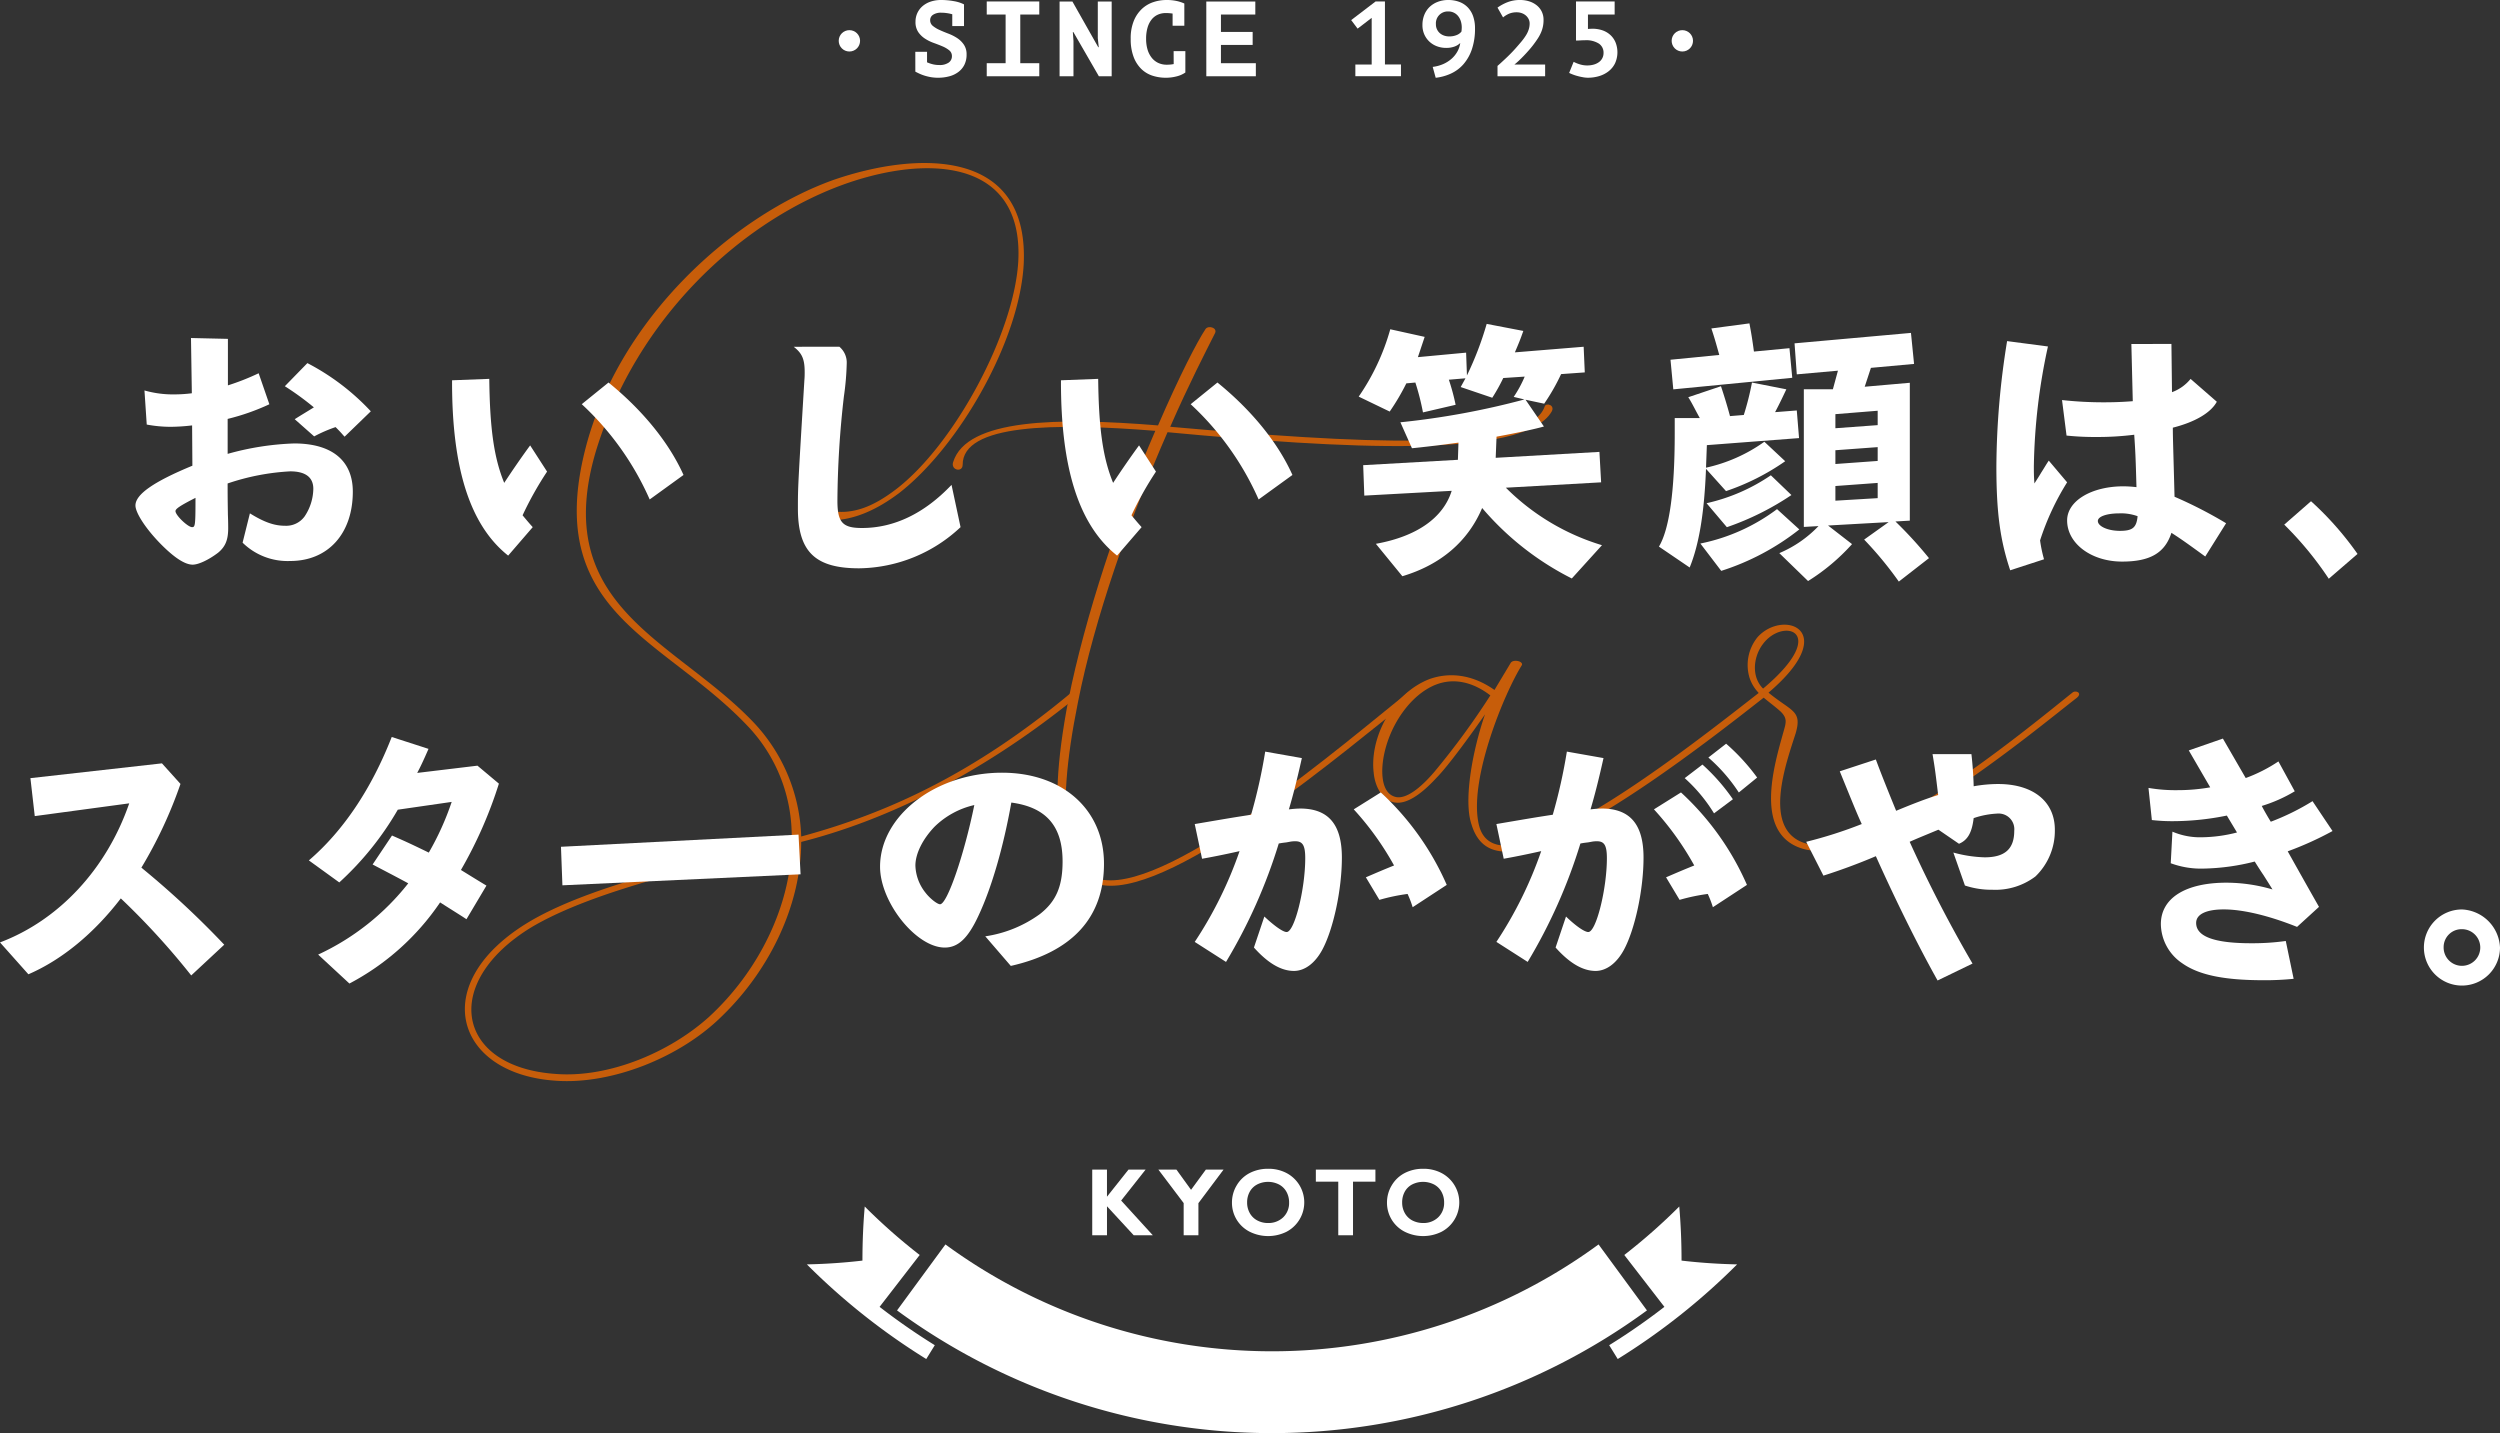 <svg xmlns="http://www.w3.org/2000/svg" width="490" height="280.889" viewBox="0 0 490 280.889"><rect x="0" y="0" width="490" height="280.889" fill="#333333" stroke="none"/><defs><style>.a{opacity:0.8;}.b{fill:#ec6800;}.c{fill:#fff;}</style></defs><g class="a"><path class="b" d="M114.754,87.9c6.647-25.8,29.252-45.735,48.665-52.654,16.222-5.583,38.293-6.382,37.229,16.488-.8,15.158-12.765,35.9-24.466,44.942-4.254,3.191-8.776,5.318-13.563,5.318-1.33,0-1.33-2.127,0-1.861,4.523.8,8.507-.8,13.032-4.254C187.086,87.1,198.785,65.3,199.585,51.2c1.063-20.477-18.614-21.008-35.37-14.624C144.8,44.02,124.857,62.37,116.878,88.163c-9.307,30.849,15.425,37.229,30.849,53.454a34.086,34.086,0,0,1,9.307,22.338c16.754-4.523,33.775-12.234,52.92-28.189.531-.531,2.127,0,.8,1.063-19.414,15.689-38.029,24.2-53.719,28.189,0,12.233-6.116,25-15.423,34.039-8.243,8.242-21.807,13.562-32.712,12.763-19.943-1.33-25.261-19.415-4.785-31.378,13.3-7.712,36.428-12.235,51.058-15.956a31.308,31.308,0,0,0-8.777-22.338C129.911,124.859,106.509,120.074,114.754,87.9ZM108.9,210.492c10.108.8,22.073-3.988,30.053-11.169,9.839-9.042,15.954-21.807,16.22-33.773-16.22,3.989-38.56,8.776-51.057,16.221-17.819,10.9-14.628,27.391,4.784,28.72Z"/><path class="b" d="M211.282,137.627c-4.785,23.666-2.126,33.773,5.054,34.836,13.828,1.862,47.6-27.121,59.567-36.7.532-.531,2.127,0,.8,1.063-12.234,9.575-46,38.561-60.366,36.7-8.245-1.065-11.7-11.7-6.915-36.428,3.192-15.956,9.84-36.166,17.02-52.655-19.944-1.595-37.762-1.33-37.762,6.65,0,1.595-2.4,1.064-1.861-.532,2.659-8.506,20.476-8.777,40.155-7.18,4.255-9.839,7.712-16.488,9.308-18.882.531-.8,2.393-.265,1.861.8-1.861,3.723-5.053,9.838-8.776,18.349,36.166,3.189,70.2,5.319,73.4-3.989.264-.8,2.127-.266,1.33,1.063-5.586,9.307-41.22,7.18-75.258,3.989C221.389,101.729,214.475,121.4,211.282,137.627Z"/><path class="b" d="M273.5,157.305c-2.394-.266-3.988-2.927-4.255-5.85-.8-6.649,3.458-15.424,10.908-18.35,3.723-1.33,8.245-1.063,12.764,2.128l3.19-5.319c.534-.8,2.661-.266,2.129.531-3.458,5.585-10.108,21.807-8.507,30.583.8,4.787,4.522,5.317,8.777,4.256,12.765-3.192,35.368-21.01,46.271-29.523.531-.531,1.861.266.8,1.063-11.169,8.776-33.507,26.061-46.536,29.518-5.052,1.331-9.04.533-10.636-4.785-1.6-4.788.266-14.627,2.658-21.542-2.392,3.458-7.179,10.108-9.573,12.5Q276.693,157.7,273.5,157.305Zm7.979-23.136c-4.787,1.862-8.777,7.447-10.108,13.3-.8,3.458-.8,8.243,2.393,8.776,1.861.268,4.521-1.593,7.446-5.053a149.3,149.3,0,0,0,10.9-14.892c-3.453-2.661-7.176-3.456-10.634-2.127Z"/><path class="b" d="M344.5,124.862c5.053-5.586,16.489-1.33,2.128,10.9,4.52,3.723,6.647,3.457,5.319,7.977-1.863,5.853-6.65,18.882,1.861,21.542,12.232,3.723,44.677-23.4,52.386-29.523.534-.531,2.128,0,.8,1.063-8.243,6.382-40.687,33.508-53.718,29.517-9.573-2.924-5.585-16.221-3.723-22.869.531-1.861.8-2.659-.532-3.989-2.66-2.393-5.053-3.457-6.115-6.647A8.642,8.642,0,0,1,344.5,124.862Zm1.064,1.33c-1.862,2.392-2.394,6.382,0,8.775,13.3-11.169,3.988-14.093,0-8.775Z"/></g><path class="c" d="M48.98,100.616c2.763,1.713,4.752,2.431,6.85,2.431a4.462,4.462,0,0,0,3.869-1.823,9.972,9.972,0,0,0,1.712-5.414c0-2.265-1.547-3.425-4.53-3.425A45.512,45.512,0,0,0,44.614,94.76c0,1.712,0,2.817.055,6.132.056,1.326.056,2.321.056,2.653,0,2.266-.552,3.592-1.935,4.752-1.713,1.326-3.811,2.376-5.026,2.376-1.491,0-3.536-1.326-6.08-3.867-2.981-2.984-5.136-6.244-5.136-7.736,0-2.155,3.536-4.643,11.16-7.79l-.054-7.9a37.638,37.638,0,0,1-4.2.275,25.5,25.5,0,0,1-4.694-.442l-.445-6.685a20.317,20.317,0,0,0,5.858.774A27.071,27.071,0,0,0,37.6,77.08l-.166-10.829,7.237.166v9.116a46.862,46.862,0,0,0,6.024-2.375l2.1,6.078a44.064,44.064,0,0,1-8.175,2.871v6.852a54.484,54.484,0,0,1,13.041-2.043c7.406,0,11.491,3.369,11.491,9.446,0,8.234-4.861,13.592-12.266,13.592a12.572,12.572,0,0,1-9.338-3.591Zm-14.587-.44c0,.827,2.431,3.147,3.261,3.147.607,0,.662-.386.662-5.746-3.039,1.549-3.923,2.154-3.923,2.6ZM67.543,85.59c-.164-.167-.22-.223-.552-.608-.5-.554-.885-.941-1.215-1.271a27.938,27.938,0,0,0-4.2,1.822l-3.811-3.369c.938-.608,2.6-1.6,3.756-2.321A55.4,55.4,0,0,0,55.827,75.7l4.42-4.531a45.831,45.831,0,0,1,12.432,9.447Z"/><path class="c" d="M99.6,108.9c-7.514-5.967-11.05-17.184-10.994-34.365l7.293-.278c.11,9.835.939,15.526,2.928,20.388,1.436-2.21,3.536-5.249,5.083-7.347l3.316,5.138a66,66,0,0,0-4.8,8.563c1.1,1.327,1.492,1.77,1.99,2.321Zm19.669-33.926c6.741,5.47,11.88,11.824,14.7,18.121l-6.631,4.8a56.356,56.356,0,0,0-13.316-18.676Z"/><path class="c" d="M164.521,67.964a4.044,4.044,0,0,1,1.436,3.315,53.456,53.456,0,0,1-.551,6.405,187.282,187.282,0,0,0-1.273,20.445c0,4.254.995,5.359,4.8,5.359,6.352,0,12.265-2.874,17.568-8.454l1.768,8.287a29.519,29.519,0,0,1-19.891,8.068c-8.619,0-11.988-3.259-11.988-11.709,0-4.2,0-4.2,1.271-25.193.056-.609.056-1.1.056-1.549,0-2.541-.5-3.7-2.157-4.972Z"/><path class="c" d="M218.95,108.9c-7.516-5.967-11.051-17.184-11-34.365l7.293-.278c.11,9.835.939,15.526,2.929,20.388,1.436-2.21,3.536-5.249,5.081-7.347l3.316,5.138a66.18,66.18,0,0,0-4.8,8.563c1.1,1.327,1.491,1.77,1.99,2.321Zm19.667-33.926c6.742,5.47,11.881,11.824,14.7,18.121l-6.629,4.8A56.409,56.409,0,0,0,233.37,79.225Z"/><path class="c" d="M308.075,113.381A56.289,56.289,0,0,1,290.5,99.57c-2.764,6.519-8.067,11.109-15.637,13.37l-5.193-6.353c8.007-1.437,13.205-5.082,14.862-10.386l-17.128.938-.22-5.966,18.564-1.051.11-3.37c-3.149.441-7.294.938-9.117,1.1l-2.266-5.083a154.212,154.212,0,0,0,24.311-4.476l-2.1-.5a23.018,23.018,0,0,0,2.155-3.978l-4.2.277a35.831,35.831,0,0,1-2.156,3.868l-6.189-2.1.939-1.713-3.26.276a42,42,0,0,1,1.326,4.919l-6.4,1.491a47.453,47.453,0,0,0-1.491-5.857l-1.768.164a44.358,44.358,0,0,1-3.26,5.526l-6.077-2.93a44.048,44.048,0,0,0,6.188-13.2l6.742,1.491L277.908,70l9.449-.883.164,4.474a63.631,63.631,0,0,0,3.868-10.108l7.184,1.38c-.608,1.713-.83,2.266-1.658,4.2l13.482-1.1.22,5.028-4.641.332a39.931,39.931,0,0,1-3.315,5.8l-3.648-.774,3.593,5.249q-2.986.826-9.283,1.989l-.166,4.144,20.331-1.161.333,5.967-18.675,1.051a44.956,44.956,0,0,0,18.841,11.27Z"/><path class="c" d="M325.153,107.136c2.044-3.426,3.093-10.885,3.093-22.155v-3.04h4.917c-.22-.386-.276-.5-.664-1.215-.607-1.16-1.159-2.209-1.6-2.872l6.411-2.154c.773,2.32,1.325,4.2,1.767,5.856l2.709-.222a55.493,55.493,0,0,0,1.6-6.353l6.74,1.326c-.662,1.38-1.16,2.485-2.209,4.475l4.254-.331.442,5.415-18.067,1.381-.166,4.42a31.2,31.2,0,0,0,11.436-5.085L349.9,90.4a45.8,45.8,0,0,1-11.6,5.857l-3.924-4.365c-.33,8.507-1.325,14.751-3.2,19.338Zm2.264-36.628,9.559-.939c-.665-2.376-.885-3.2-1.549-5.193l7.46-.994c.33,1.767.5,2.7.884,5.525l6.962-.663.55,5.805-23.318,2.265Zm25.25,33.26a48.351,48.351,0,0,1-15.306,8.123l-4.088-5.359A37.289,37.289,0,0,0,348.3,99.79Zm-1.548-6.739a54.039,54.039,0,0,1-12.653,6.3l-3.978-4.7a36.414,36.414,0,0,0,12.6-5.471Zm21.05,16.962a71.012,71.012,0,0,0-6.795-8.232l4.8-3.426L358.3,103l4.7,3.646a39.947,39.947,0,0,1-8.62,7.238l-5.635-5.471a22.933,22.933,0,0,0,7.68-5.3l-2.874.166V76.3h5.693l.992-3.646-8.066.719-.44-6.078,22.818-2.045.608,6.078L366.7,72.1l-1.216,3.7,8.84-.775v27.021l-2.817.164a81.71,81.71,0,0,1,6.574,7.184ZM359.737,81.173v2.761l8.288-.608v-2.82Zm8.288,9.172V87.637l-8.288.608v2.7Zm0,7.292V94.653l-8.288.607v2.874Z"/><path class="c" d="M394,111.777c-1.99-5.967-2.709-11.382-2.709-20.388a156.687,156.687,0,0,1,2.1-24.532l8.006,1.051a117.313,117.313,0,0,0-2.761,23.425c0,1.215,0,1.988.11,3.425.5-.772.994-1.547,1.381-2.21.608-.939.938-1.547,1.435-2.265l3.592,4.254a50.682,50.682,0,0,0-5.3,11.382,27.332,27.332,0,0,0,.774,3.7Zm38.229-2.7c-3.425-2.488-4.641-3.37-6.63-4.643-1.271,3.924-4.144,5.637-9.669,5.637-6.023,0-10.773-3.536-10.773-8.068,0-3.812,4.751-6.685,11.051-6.685a22.473,22.473,0,0,1,2.541.165c-.166-5.967-.22-7.071-.441-10.275a57.4,57.4,0,0,1-7.3.442,53.788,53.788,0,0,1-5.966-.278l-.884-6.961a74.424,74.424,0,0,0,8.175.442c1.879,0,3.592-.056,5.692-.22l-.277-11.216H425.6l.11,9.449a8.381,8.381,0,0,0,3.646-2.6l5.139,4.476c-1.16,2.155-4.254,3.978-8.62,5.083,0,2.155.111,4.751.333,13.537a84.9,84.9,0,0,1,10.108,5.193Zm-16.85-8.455c-2.432,0-4.2.608-4.2,1.492,0,1.049,1.99,1.934,4.311,1.934,2.484,0,3.259-.608,3.48-2.873a9.606,9.606,0,0,0-3.584-.557Z"/><path class="c" d="M452.959,98.241a61.493,61.493,0,0,1,9.116,10.331l-5.636,4.863a66.163,66.163,0,0,0-8.729-10.608Z"/><path class="c" d="M37.48,191.186a144.692,144.692,0,0,0-13.8-15.1C18.457,182.9,12.153,188.119,5.566,190.96L0,184.714c11.584-4.374,20.9-14.424,25.328-27.258l-18.515,2.5-.851-7.439,25.78-2.9,3.634,4.031a86.508,86.508,0,0,1-7.665,16.413,174,174,0,0,1,16.24,15.1Z"/><path class="c" d="M62.357,187.1a48.3,48.3,0,0,0,17.66-13.969c-2.725-1.478-5.054-2.669-6.985-3.692l3.8-5.677c2.441,1.079,3.01,1.306,7.212,3.348a54.409,54.409,0,0,0,4.486-9.936L77.97,158.7A59.586,59.586,0,0,1,66.5,172.957l-5.963-4.317c6.757-5.792,12.264-14.025,16.241-24.19l7.21,2.329c-1.136,2.612-1.646,3.634-2.214,4.713l11.809-1.42,4.2,3.522a84.335,84.335,0,0,1-7.439,16.921c1.932,1.192,3.579,2.215,5,3.065l-3.917,6.587c-1.193-.795-2.953-1.874-5.167-3.294a49.054,49.054,0,0,1-17.774,15.9Z"/><path class="c" d="M156.512,163.586l.4,7.779-46.679,2.157-.283-7.552Z"/><path class="c" d="M193.114,183.518a24.13,24.13,0,0,0,10.693-4.351c3.171-2.471,4.459-5.427,4.459-10.315,0-6.929-3.221-10.636-10.046-11.549-1.557,8.755-3.867,16.713-6.445,22.186-2.041,4.4-3.975,6.232-6.605,6.232-5.587,0-12.678-8.863-12.678-15.848,0-9.99,10.909-18.425,23.906-18.425,11.87,0,19.983,7.252,19.983,17.834,0,10.529-6.179,17.3-18.264,20.037Zm-9.937-21.487c-2.364,2.471-3.759,5.318-3.759,7.629a8.964,8.964,0,0,0,1.986,5.318c.861,1.129,2.311,2.257,2.847,2.257,1.4,0,4.728-9.722,6.715-19.446a16.325,16.325,0,0,0-7.788,4.241Z"/><path class="c" d="M255.164,148.584c-.995,4.476-1.769,7.46-2.544,10.056a20.679,20.679,0,0,1,2.211-.166c5.525,0,8.178,3.095,8.178,9.615,0,6.242-1.657,13.977-3.812,18.014-1.437,2.7-3.482,4.2-5.581,4.2-2.485,0-5.082-1.491-7.845-4.586l2.044-6.077c1.935,1.823,3.646,3.039,4.366,3.039,1.545,0,3.646-8.4,3.646-14.475,0-2.488-.5-3.316-1.933-3.316a5.263,5.263,0,0,0-1.16.111l-.608.11c-.5.056-.941.11-1.491.22A104.146,104.146,0,0,1,240.3,188.538l-6.132-3.924a78.568,78.568,0,0,0,8.786-17.791c-2.929.664-5.746,1.215-7.35,1.493l-1.436-6.8c6.851-1.16,7.072-1.215,11.05-1.824a105.083,105.083,0,0,0,2.762-12.375Zm21.717,29.229a20.175,20.175,0,0,0-.995-2.6,37.722,37.722,0,0,0-5.525,1.16l-2.651-4.42c2.818-1.215,3.479-1.491,5.524-2.321a57.121,57.121,0,0,0-7.9-11l5.3-3.316a53.976,53.976,0,0,1,12.928,18.123Z"/><path class="c" d="M314.288,148.584c-1,4.476-1.77,7.46-2.544,10.056a20.661,20.661,0,0,1,2.209-.166c5.526,0,8.179,3.094,8.179,9.615,0,6.242-1.657,13.977-3.813,18.014-1.437,2.7-3.482,4.2-5.581,4.2-2.485,0-5.082-1.491-7.844-4.586l2.043-6.077c1.935,1.878,3.647,3.039,4.366,3.039,1.546,0,3.646-8.454,3.646-14.475,0-2.488-.5-3.316-1.932-3.316a5.263,5.263,0,0,0-1.16.111l-.608.11c-.5.056-.941.11-1.491.22a104.189,104.189,0,0,1-10.333,23.206l-6.133-3.924a78.465,78.465,0,0,0,8.786-17.791c-2.929.664-5.746,1.215-7.35,1.493l-1.436-6.8c6.851-1.16,7.072-1.215,11.051-1.824a105.333,105.333,0,0,0,2.763-12.375Zm21.436,29.229a20.03,20.03,0,0,0-1-2.6,37.722,37.722,0,0,0-5.525,1.16l-2.651-4.42c2.817-1.215,3.48-1.491,5.525-2.321a57.269,57.269,0,0,0-7.9-11l5.3-3.316a53.941,53.941,0,0,1,12.929,18.123Zm-2.043-27.958a38.221,38.221,0,0,1,5.967,6.8l-3.7,2.764a30.932,30.932,0,0,0-5.745-6.905Zm4.64-4.088A40.023,40.023,0,0,1,344.4,152.4l-3.592,2.929a32.809,32.809,0,0,0-5.968-6.851Z"/><path class="c" d="M379.766,192.178c-3.869-6.906-8.235-15.747-12.1-24.366-3.481,1.493-7.293,2.873-10.277,3.813l-3.37-6.631a84.9,84.9,0,0,0,10.884-3.482c-.829-1.767-1.989-4.641-4.309-10.333l7.072-2.321c.828,2.266,2.321,6.024,3.978,10.057,3.2-1.326,5.745-2.321,8.234-3.093-.5-4.145-.608-5.083-1.1-8.013H386.4c.22,1.934.386,4.145.441,6.3a27.255,27.255,0,0,1,4.8-.441c6.851,0,11.109,3.426,11.109,8.95a12.422,12.422,0,0,1-3.812,9.172,12.989,12.989,0,0,1-8.454,2.6,16.393,16.393,0,0,1-5.359-.829l-2.267-6.463a25.326,25.326,0,0,0,6.134.938c3.977,0,5.8-1.656,5.8-5.192a3.072,3.072,0,0,0-2.735-3.376,3.113,3.113,0,0,0-.689,0,16.569,16.569,0,0,0-4.366.829l-.165.056c-.331,2.817-1.16,4.31-2.874,5.028l-4.033-2.763c-3.04,1.271-4.034,1.657-5.635,2.376a260.168,260.168,0,0,0,12.32,23.867Z"/><path class="c" d="M449.552,191.846a55.539,55.539,0,0,1-5.966.276c-7.735,0-12.654-1.049-15.857-3.314a9.4,9.4,0,0,1-4.2-7.68c0-5.083,4.8-8.122,12.872-8.122a32.13,32.13,0,0,1,9.007,1.326c-.883-1.436-1.491-2.375-1.766-2.817-.608-.884-1.16-1.769-1.714-2.653a43.4,43.4,0,0,1-10,1.381,17.089,17.089,0,0,1-6.463-1.049l.33-6.189a13.753,13.753,0,0,0,5.805,1.1,28.709,28.709,0,0,0,6.85-.939l-1.989-3.315a53.349,53.349,0,0,1-10.663,1.1,35.071,35.071,0,0,1-4.034-.221l-.662-6.3a30.918,30.918,0,0,0,5.634.443,36.779,36.779,0,0,0,6.465-.555l-4.2-7.236,6.686-2.321,4.474,7.735a30.171,30.171,0,0,0,6.41-3.259l3.2,5.856a28.737,28.737,0,0,1-6.463,2.872c.443.885,1.383,2.488,1.769,3.095a46.952,46.952,0,0,0,8.178-4.033l3.922,5.857a64.225,64.225,0,0,1-8.785,3.977c2.044,3.649,4.088,7.295,6.132,10.885l-4.3,3.925c-5.526-2.211-10.609-3.426-14.365-3.426-3.426,0-5.415.939-5.415,2.651,0,2.653,3.535,3.98,10.775,3.98a47.078,47.078,0,0,0,6.795-.443Z"/><path class="c" d="M490,185.713a7.458,7.458,0,1,1-7.458-7.458h.052A7.806,7.806,0,0,1,490,185.713Zm-11.049,0a3.591,3.591,0,1,0,3.59-3.593h-.054a3.516,3.516,0,0,0-3.536,3.5C478.95,185.651,478.951,185.682,478.951,185.713Z"/><path class="c" d="M179.4,10.151h2.3v2.071l.125.043a6.372,6.372,0,0,0,1.057.346,5.317,5.317,0,0,0,1.225.134,3.074,3.074,0,0,0,1.822-.468,1.491,1.491,0,0,0,.647-1.267,1.419,1.419,0,0,0-.532-1.151,5.484,5.484,0,0,0-1.321-.776q-.785-.332-1.715-.668a8.152,8.152,0,0,1-1.716-.847,4.743,4.743,0,0,1-1.319-1.288,3.46,3.46,0,0,1-.534-2.009,4.025,4.025,0,0,1,.367-1.728,3.964,3.964,0,0,1,1.025-1.349,4.759,4.759,0,0,1,1.58-.878A6.346,6.346,0,0,1,184.464,0a13.845,13.845,0,0,1,2.513.23,6.844,6.844,0,0,1,1.968.628V5.108h-2.3V2.784a.383.383,0,0,1-.126-.021,7.844,7.844,0,0,0-.994-.2,7.636,7.636,0,0,0-1.058-.074,2.736,2.736,0,0,0-1.579.4,1.233,1.233,0,0,0-.576,1.067,1.4,1.4,0,0,0,.534,1.13,5.82,5.82,0,0,0,1.319.794q.786.358,1.717.712a8.975,8.975,0,0,1,1.716.868,4.7,4.7,0,0,1,1.317,1.288,3.344,3.344,0,0,1,.535,1.947,4.415,4.415,0,0,1-.419,1.978,3.963,3.963,0,0,1-1.173,1.422,5.091,5.091,0,0,1-1.778.858,8.313,8.313,0,0,1-2.219.283,8.18,8.18,0,0,1-1.474-.125,9.87,9.87,0,0,1-1.257-.314,8.566,8.566,0,0,1-1.013-.4q-.443-.209-.711-.356Z"/><path class="c" d="M193.4,12.391h3.7V2.847h-3.7V.293h10.3V2.847h-3.726v9.544H203.7v2.553H193.4Z"/><path class="c" d="M210.376,6.279h-.1l.125,1.738v6.928h-2.723V.294h2.513l5.065,8.958h.1l-.187-1.759V.294h2.719V14.945h-2.512Z"/><path class="c" d="M230.03,10.026h2.3v4.186a5.137,5.137,0,0,1-1.7.754,8.331,8.331,0,0,1-2.126.272,8.427,8.427,0,0,1-2.627-.407,5.626,5.626,0,0,1-2.185-1.32,6.483,6.483,0,0,1-1.507-2.365,9.71,9.71,0,0,1-.566-3.526,8.965,8.965,0,0,1,.638-3.609A6.645,6.645,0,0,1,223.9,1.665,6.121,6.121,0,0,1,226.14.388,8.072,8.072,0,0,1,228.568,0a9.207,9.207,0,0,1,2.126.209,7.314,7.314,0,0,1,1.435.481V5.045h-2.3V2.66a8.357,8.357,0,0,0-1.341-.1,3.761,3.761,0,0,0-1.516.3,3.283,3.283,0,0,0-1.225.929,4.515,4.515,0,0,0-.815,1.582,7.674,7.674,0,0,0-.294,2.25,7.359,7.359,0,0,0,.271,2.061,4.745,4.745,0,0,0,.8,1.6,3.591,3.591,0,0,0,1.277,1.037,3.861,3.861,0,0,0,1.715.364,7.019,7.019,0,0,0,1.342-.124Z"/><path class="c" d="M236.434.294h9.608V2.848h-6.737V6.259h6.215V8.812h-6.215v3.579h6.842v2.553h-9.708Z"/><path class="c" d="M265.65,12.642h3.2V3.5l-2.761,2.114-1.257-1.674L269.607.293h1.842V12.641h3.14v2.3H265.65Z"/><path class="c" d="M278.8,4.877a5.172,5.172,0,0,1,.366-1.967,4.469,4.469,0,0,1,1.026-1.54,4.74,4.74,0,0,1,1.591-1A5.684,5.684,0,0,1,283.864,0,6.11,6.11,0,0,1,286,.361a4.441,4.441,0,0,1,1.654,1.056,4.732,4.732,0,0,1,1.068,1.737A6.979,6.979,0,0,1,289.1,5.53a12.472,12.472,0,0,1-.629,4.186,8.678,8.678,0,0,1-1.685,2.93,7.335,7.335,0,0,1-2.46,1.8,9.773,9.773,0,0,1-2.929.8l-.586-2.134a7.3,7.3,0,0,0,2.081-.566,6.242,6.242,0,0,0,1.623-1.036,5.378,5.378,0,0,0,1.128-1.4,4.769,4.769,0,0,0,.567-1.684,3.124,3.124,0,0,1-1.132.7,4.62,4.62,0,0,1-1.652.262h-.043a5.077,5.077,0,0,1-1.611-.272,4.346,4.346,0,0,1-2.553-2.249A4.422,4.422,0,0,1,278.8,4.877Zm2.639-.146a2.285,2.285,0,0,0,.794,1.79,2.514,2.514,0,0,0,.827.461,3.063,3.063,0,0,0,.973.156,3.748,3.748,0,0,0,1.487-.272,2.216,2.216,0,0,0,.921-.67,6.183,6.183,0,0,0,.063-.838,4.031,4.031,0,0,0-.168-1.15,3.085,3.085,0,0,0-.5-1,2.421,2.421,0,0,0-1.988-.963,2.323,2.323,0,0,0-2.409,2.487Z"/><path class="c" d="M302.846,14.947h-9.334V12.916q.25-.209.627-.555t.848-.785q.468-.438.993-.962t1.026-1.088q.711-.8,1.246-1.444a10.662,10.662,0,0,0,.878-1.224,5.065,5.065,0,0,0,.513-1.132,3.9,3.9,0,0,0,.168-1.14,1.881,1.881,0,0,0-.188-.817,2.243,2.243,0,0,0-.522-.7,2.5,2.5,0,0,0-.807-.481,2.9,2.9,0,0,0-1.036-.178,3.885,3.885,0,0,0-1.371.231,4.7,4.7,0,0,0-1.288.774L293.512,1.49A9.16,9.16,0,0,1,295.469.432,6.667,6.667,0,0,1,297.95,0a5.862,5.862,0,0,1,1.726.251A4.482,4.482,0,0,1,301.142,1a3.578,3.578,0,0,1,1.014,1.222,3.635,3.635,0,0,1,.378,1.7,6.111,6.111,0,0,1-.116,1.244,5.92,5.92,0,0,1-.355,1.151,7.739,7.739,0,0,1-.628,1.183q-.389.607-.931,1.319-.418.544-.91,1.1t-.974,1.058q-.482.5-.952.942t-.849.732h6.028Z"/><path class="c" d="M311.092,12.828a4.632,4.632,0,0,0,1.277-.167,3.19,3.19,0,0,0,1.015-.481,2.173,2.173,0,0,0,.91-1.823,2.107,2.107,0,0,0-.91-1.808,4.638,4.638,0,0,0-2.731-.659c-.155,0-.333,0-.535.011s-.393.017-.574.031c-.21.014-.427.021-.648.021V.292h7.575V2.846h-5.233V5.672a2.5,2.5,0,0,0,.335-.022c.1,0,.191,0,.284-.008s.17-.011.239-.011a6.009,6.009,0,0,1,1.946.3,4.373,4.373,0,0,1,1.571.91,4.121,4.121,0,0,1,1.035,1.476,5.243,5.243,0,0,1-.094,4.08,4.476,4.476,0,0,1-1.255,1.56,5.6,5.6,0,0,1-1.842.952,7.52,7.52,0,0,1-2.24.325,5.493,5.493,0,0,1-.983-.1c-.351-.063-.691-.138-1.026-.23a8.5,8.5,0,0,1-.932-.3c-.285-.11-.526-.214-.721-.312l.878-2.177a6.278,6.278,0,0,0,1.1.46A4.856,4.856,0,0,0,311.092,12.828Z"/><path class="c" d="M174.081,257.426q-.843-.633-1.682-1.281c.205-.264.409-.53.614-.794l7.247-9.374a114.164,114.164,0,0,1-10.773-9.5h0q-.45,5.221-.448,10.6-5.328.627-10.893.743a129.434,129.434,0,0,0,23.4,18.549l1.675-2.711Q178.546,260.765,174.081,257.426Z"/><path class="c" d="M324.54,257.426q.846-.633,1.682-1.281-.306-.4-.613-.794-3.625-4.686-7.248-9.374a114.3,114.3,0,0,0,10.774-9.5h0q.449,5.221.446,10.6,5.328.627,10.893.743a129.362,129.362,0,0,1-23.4,18.549q-.834-1.356-1.673-2.711Q320.075,260.765,324.54,257.426Z"/><path class="c" d="M313.317,243.908a108.271,108.271,0,0,1-128.011,0l-9.487,12.934a124.326,124.326,0,0,0,146.985,0Z"/><polygon class="c" points="224.538 229.243 221.183 229.243 216.966 234.555 216.966 229.243 214.078 229.243 214.078 242.118 216.969 242.118 216.969 236.431 222.214 242.118 225.955 242.118 219.746 235.309 224.538 229.243"/><polygon class="c" points="233.445 233.204 230.58 229.243 227.042 229.244 231.998 235.804 231.998 242.118 234.889 242.118 234.889 235.82 239.816 229.243 236.346 229.243 233.445 233.204"/><path class="c" d="M252.126,229.9a7.542,7.542,0,0,0-3.572-.819,7.734,7.734,0,0,0-3.66.858,6.317,6.317,0,0,0-2.517,2.418,6.483,6.483,0,0,0-.911,3.328,6.337,6.337,0,0,0,3.464,5.73,8.11,8.11,0,0,0,7.225.012,6.5,6.5,0,0,0-.029-11.527Zm-5.731,2.259a4.741,4.741,0,0,1,4.29,0,3.575,3.575,0,0,1,1.456,1.428,4.237,4.237,0,0,1,.522,2.108,3.873,3.873,0,0,1-1.149,2.892,4.14,4.14,0,0,1-2.963,1.125,4.392,4.392,0,0,1-2.131-.51,3.6,3.6,0,0,1-1.456-1.422,4.169,4.169,0,0,1-.528-2.089v-.008a4.278,4.278,0,0,1,.513-2.1A3.5,3.5,0,0,1,246.4,232.161Z"/><polygon class="c" points="257.906 231.61 262.299 231.61 262.299 242.118 265.19 242.118 265.19 231.61 269.583 231.61 269.583 229.243 257.906 229.241 257.906 231.61"/><path class="c" d="M282.509,229.9a7.577,7.577,0,0,0-3.569-.819,7.728,7.728,0,0,0-3.66.858,6.3,6.3,0,0,0-2.516,2.418,6.47,6.47,0,0,0-.913,3.328,6.347,6.347,0,0,0,3.464,5.73,8.112,8.112,0,0,0,7.226.012,6.5,6.5,0,0,0-.032-11.527Zm.538,5.793a3.875,3.875,0,0,1-1.151,2.893,4.1,4.1,0,0,1-2.962,1.125,4.6,4.6,0,0,1-2.133-.51,3.623,3.623,0,0,1-1.453-1.425,4.169,4.169,0,0,1-.525-2.089v-.008a4.277,4.277,0,0,1,.508-2.1,3.517,3.517,0,0,1,1.439-1.421,4.76,4.76,0,0,1,4.3,0,3.556,3.556,0,0,1,1.457,1.429A4.23,4.23,0,0,1,283.047,235.7Z"/><circle class="c" cx="329.737" cy="8.003" r="2.093"/><circle class="c" cx="166.482" cy="8.003" r="2.093"/></svg>